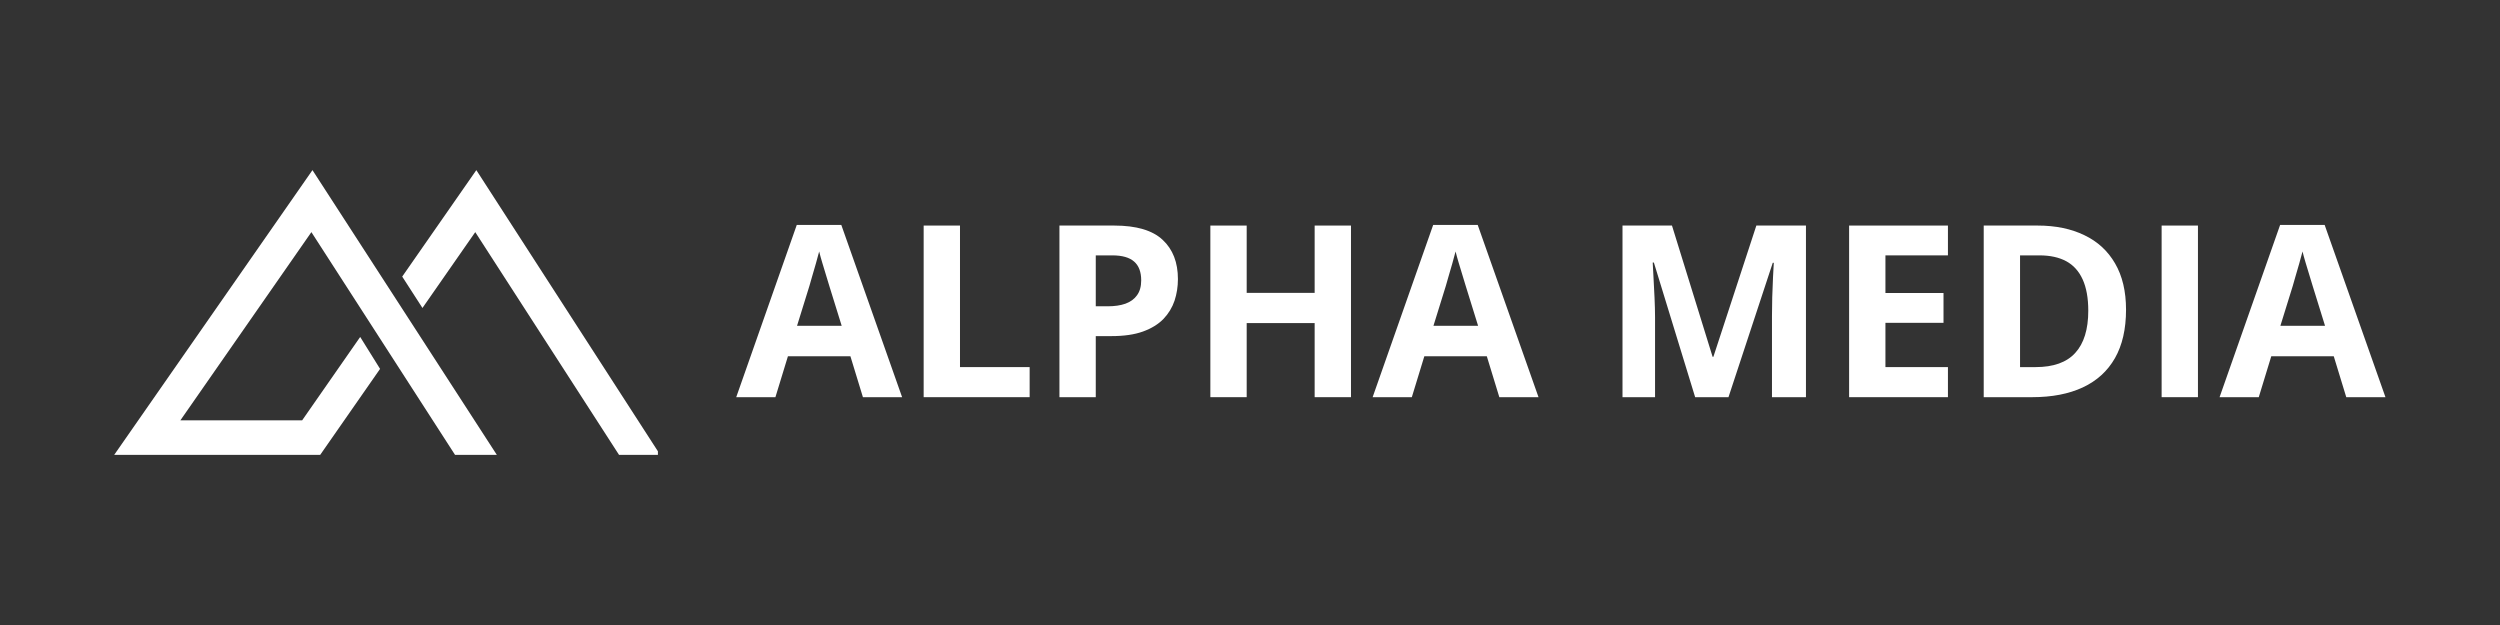<?xml version="1.0" encoding="utf-8"?>
<svg xmlns="http://www.w3.org/2000/svg" height="100" preserveAspectRatio="xMidYMid meet" version="1.0" viewBox="0 0 300 75" width="400" zoomAndPan="magnify">
  <rect x="0" y="0" width="300" height="75" fill="#333333" stroke="none"/>
  <defs>
    <g/>
    <clipPath id="04841798d5">
      <path clip-rule="nonzero" d="M 13.699 20.414 L 60 20.414 L 60 54.914 L 13.699 54.914 Z M 13.699 20.414"/>
    </clipPath>
    <clipPath id="d6791b9f73">
      <path clip-rule="nonzero" d="M 48 20.414 L 78.949 20.414 L 78.949 54.914 L 48 54.914 Z M 48 20.414"/>
    </clipPath>
  </defs>
  <g clip-path="url(#04841798d5)">
    <path d="M 37.496 20.414 L 13.703 54.586 L 38.422 54.586 L 45.609 44.266 L 43.223 40.434 L 36.258 50.441 L 21.645 50.441 L 37.367 27.855 L 54.605 54.586 L 59.621 54.586 Z M 37.496 20.414" fill="#ffffff" fill-opacity="1" fill-rule="nonzero"/>
  </g>
  <g clip-path="url(#d6791b9f73)">
    <path d="M 57.16 20.414 L 48.266 33.191 L 50.695 36.957 L 57.031 27.855 L 74.285 54.586 L 79.227 54.586 Z M 57.16 20.414" fill="#ffffff" fill-opacity="1" fill-rule="nonzero"/>
  </g>
  <g fill="#ffffff" fill-opacity="1">
    <g transform="translate(88.347, 47.661)">
      <g>
        <path d="M 15.203 0 L 13.703 -4.906 L 6.203 -4.906 L 4.703 0 L 0 0 L 7.266 -20.672 L 12.609 -20.672 L 19.906 0 Z M 12.656 -8.562 L 11.172 -13.344 C 11.078 -13.664 10.953 -14.078 10.797 -14.578 C 10.641 -15.086 10.484 -15.602 10.328 -16.125 C 10.172 -16.645 10.047 -17.098 9.953 -17.484 C 9.859 -17.098 9.727 -16.617 9.562 -16.047 C 9.406 -15.484 9.25 -14.945 9.094 -14.438 C 8.945 -13.926 8.844 -13.562 8.781 -13.344 L 7.297 -8.562 Z M 12.656 -8.562"/>
      </g>
    </g>
  </g>
  <g fill="#ffffff" fill-opacity="1">
    <g transform="translate(108.245, 47.661)">
      <g>
        <path d="M 2.594 0 L 2.594 -20.594 L 6.953 -20.594 L 6.953 -3.609 L 15.312 -3.609 L 15.312 0 Z M 2.594 0"/>
      </g>
    </g>
  </g>
  <g fill="#ffffff" fill-opacity="1">
    <g transform="translate(124.539, 47.661)">
      <g>
        <path d="M 9.172 -20.594 C 11.828 -20.594 13.766 -20.02 14.984 -18.875 C 16.203 -17.738 16.812 -16.172 16.812 -14.172 C 16.812 -13.266 16.676 -12.398 16.406 -11.578 C 16.133 -10.766 15.691 -10.035 15.078 -9.391 C 14.461 -8.754 13.641 -8.25 12.609 -7.875 C 11.586 -7.508 10.328 -7.328 8.828 -7.328 L 6.953 -7.328 L 6.953 0 L 2.594 0 L 2.594 -20.594 Z M 8.938 -17.016 L 6.953 -17.016 L 6.953 -10.906 L 8.391 -10.906 C 9.211 -10.906 9.922 -11.008 10.516 -11.219 C 11.117 -11.438 11.582 -11.773 11.906 -12.234 C 12.238 -12.691 12.406 -13.285 12.406 -14.016 C 12.406 -15.023 12.125 -15.773 11.562 -16.266 C 11 -16.766 10.125 -17.016 8.938 -17.016 Z M 8.938 -17.016"/>
      </g>
    </g>
  </g>
  <g fill="#ffffff" fill-opacity="1">
    <g transform="translate(142.649, 47.661)">
      <g>
        <path d="M 19.469 0 L 15.109 0 L 15.109 -8.891 L 6.953 -8.891 L 6.953 0 L 2.594 0 L 2.594 -20.594 L 6.953 -20.594 L 6.953 -12.516 L 15.109 -12.516 L 15.109 -20.594 L 19.469 -20.594 Z M 19.469 0"/>
      </g>
    </g>
  </g>
  <g fill="#ffffff" fill-opacity="1">
    <g transform="translate(164.716, 47.661)">
      <g>
        <path d="M 15.203 0 L 13.703 -4.906 L 6.203 -4.906 L 4.703 0 L 0 0 L 7.266 -20.672 L 12.609 -20.672 L 19.906 0 Z M 12.656 -8.562 L 11.172 -13.344 C 11.078 -13.664 10.953 -14.078 10.797 -14.578 C 10.641 -15.086 10.484 -15.602 10.328 -16.125 C 10.172 -16.645 10.047 -17.098 9.953 -17.484 C 9.859 -17.098 9.727 -16.617 9.562 -16.047 C 9.406 -15.484 9.25 -14.945 9.094 -14.438 C 8.945 -13.926 8.844 -13.562 8.781 -13.344 L 7.297 -8.562 Z M 12.656 -8.562"/>
      </g>
    </g>
  </g>
  <g fill="#ffffff" fill-opacity="1">
    <g transform="translate(184.614, 47.661)">
      <g/>
    </g>
  </g>
  <g fill="#ffffff" fill-opacity="1">
    <g transform="translate(192.106, 47.661)">
      <g>
        <path d="M 11.312 0 L 6.359 -16.156 L 6.219 -16.156 C 6.238 -15.77 6.27 -15.188 6.312 -14.406 C 6.352 -13.633 6.395 -12.812 6.438 -11.938 C 6.477 -11.07 6.5 -10.285 6.5 -9.578 L 6.5 0 L 2.594 0 L 2.594 -20.594 L 8.531 -20.594 L 13.406 -4.844 L 13.5 -4.844 L 18.656 -20.594 L 24.609 -20.594 L 24.609 0 L 20.531 0 L 20.531 -9.75 C 20.531 -10.395 20.539 -11.141 20.562 -11.984 C 20.594 -12.828 20.625 -13.629 20.656 -14.391 C 20.695 -15.16 20.727 -15.738 20.75 -16.125 L 20.625 -16.125 L 15.312 0 Z M 11.312 0"/>
      </g>
    </g>
  </g>
  <g fill="#ffffff" fill-opacity="1">
    <g transform="translate(219.299, 47.661)">
      <g>
        <path d="M 14.453 0 L 2.594 0 L 2.594 -20.594 L 14.453 -20.594 L 14.453 -17.016 L 6.953 -17.016 L 6.953 -12.5 L 13.922 -12.5 L 13.922 -8.922 L 6.953 -8.922 L 6.953 -3.609 L 14.453 -3.609 Z M 14.453 0"/>
      </g>
    </g>
  </g>
  <g fill="#ffffff" fill-opacity="1">
    <g transform="translate(235.452, 47.661)">
      <g>
        <path d="M 19.672 -10.5 C 19.672 -8.176 19.227 -6.238 18.344 -4.688 C 17.457 -3.133 16.172 -1.961 14.484 -1.172 C 12.805 -0.391 10.785 0 8.422 0 L 2.594 0 L 2.594 -20.594 L 9.062 -20.594 C 11.219 -20.594 13.086 -20.207 14.672 -19.438 C 16.266 -18.676 17.492 -17.547 18.359 -16.047 C 19.234 -14.547 19.672 -12.695 19.672 -10.5 Z M 15.141 -10.375 C 15.141 -11.895 14.914 -13.145 14.469 -14.125 C 14.02 -15.113 13.363 -15.844 12.5 -16.312 C 11.633 -16.781 10.562 -17.016 9.281 -17.016 L 6.953 -17.016 L 6.953 -3.609 L 8.828 -3.609 C 10.961 -3.609 12.547 -4.176 13.578 -5.312 C 14.617 -6.445 15.141 -8.133 15.141 -10.375 Z M 15.141 -10.375"/>
      </g>
    </g>
  </g>
  <g fill="#ffffff" fill-opacity="1">
    <g transform="translate(256.801, 47.661)">
      <g>
        <path d="M 2.594 0 L 2.594 -20.594 L 6.953 -20.594 L 6.953 0 Z M 2.594 0"/>
      </g>
    </g>
  </g>
  <g fill="#ffffff" fill-opacity="1">
    <g transform="translate(266.349, 47.661)">
      <g>
        <path d="M 15.203 0 L 13.703 -4.906 L 6.203 -4.906 L 4.703 0 L 0 0 L 7.266 -20.672 L 12.609 -20.672 L 19.906 0 Z M 12.656 -8.562 L 11.172 -13.344 C 11.078 -13.664 10.953 -14.078 10.797 -14.578 C 10.641 -15.086 10.484 -15.602 10.328 -16.125 C 10.172 -16.645 10.047 -17.098 9.953 -17.484 C 9.859 -17.098 9.727 -16.617 9.562 -16.047 C 9.406 -15.484 9.25 -14.945 9.094 -14.438 C 8.945 -13.926 8.844 -13.562 8.781 -13.344 L 7.297 -8.562 Z M 12.656 -8.562"/>
      </g>
    </g>
  </g>
</svg>